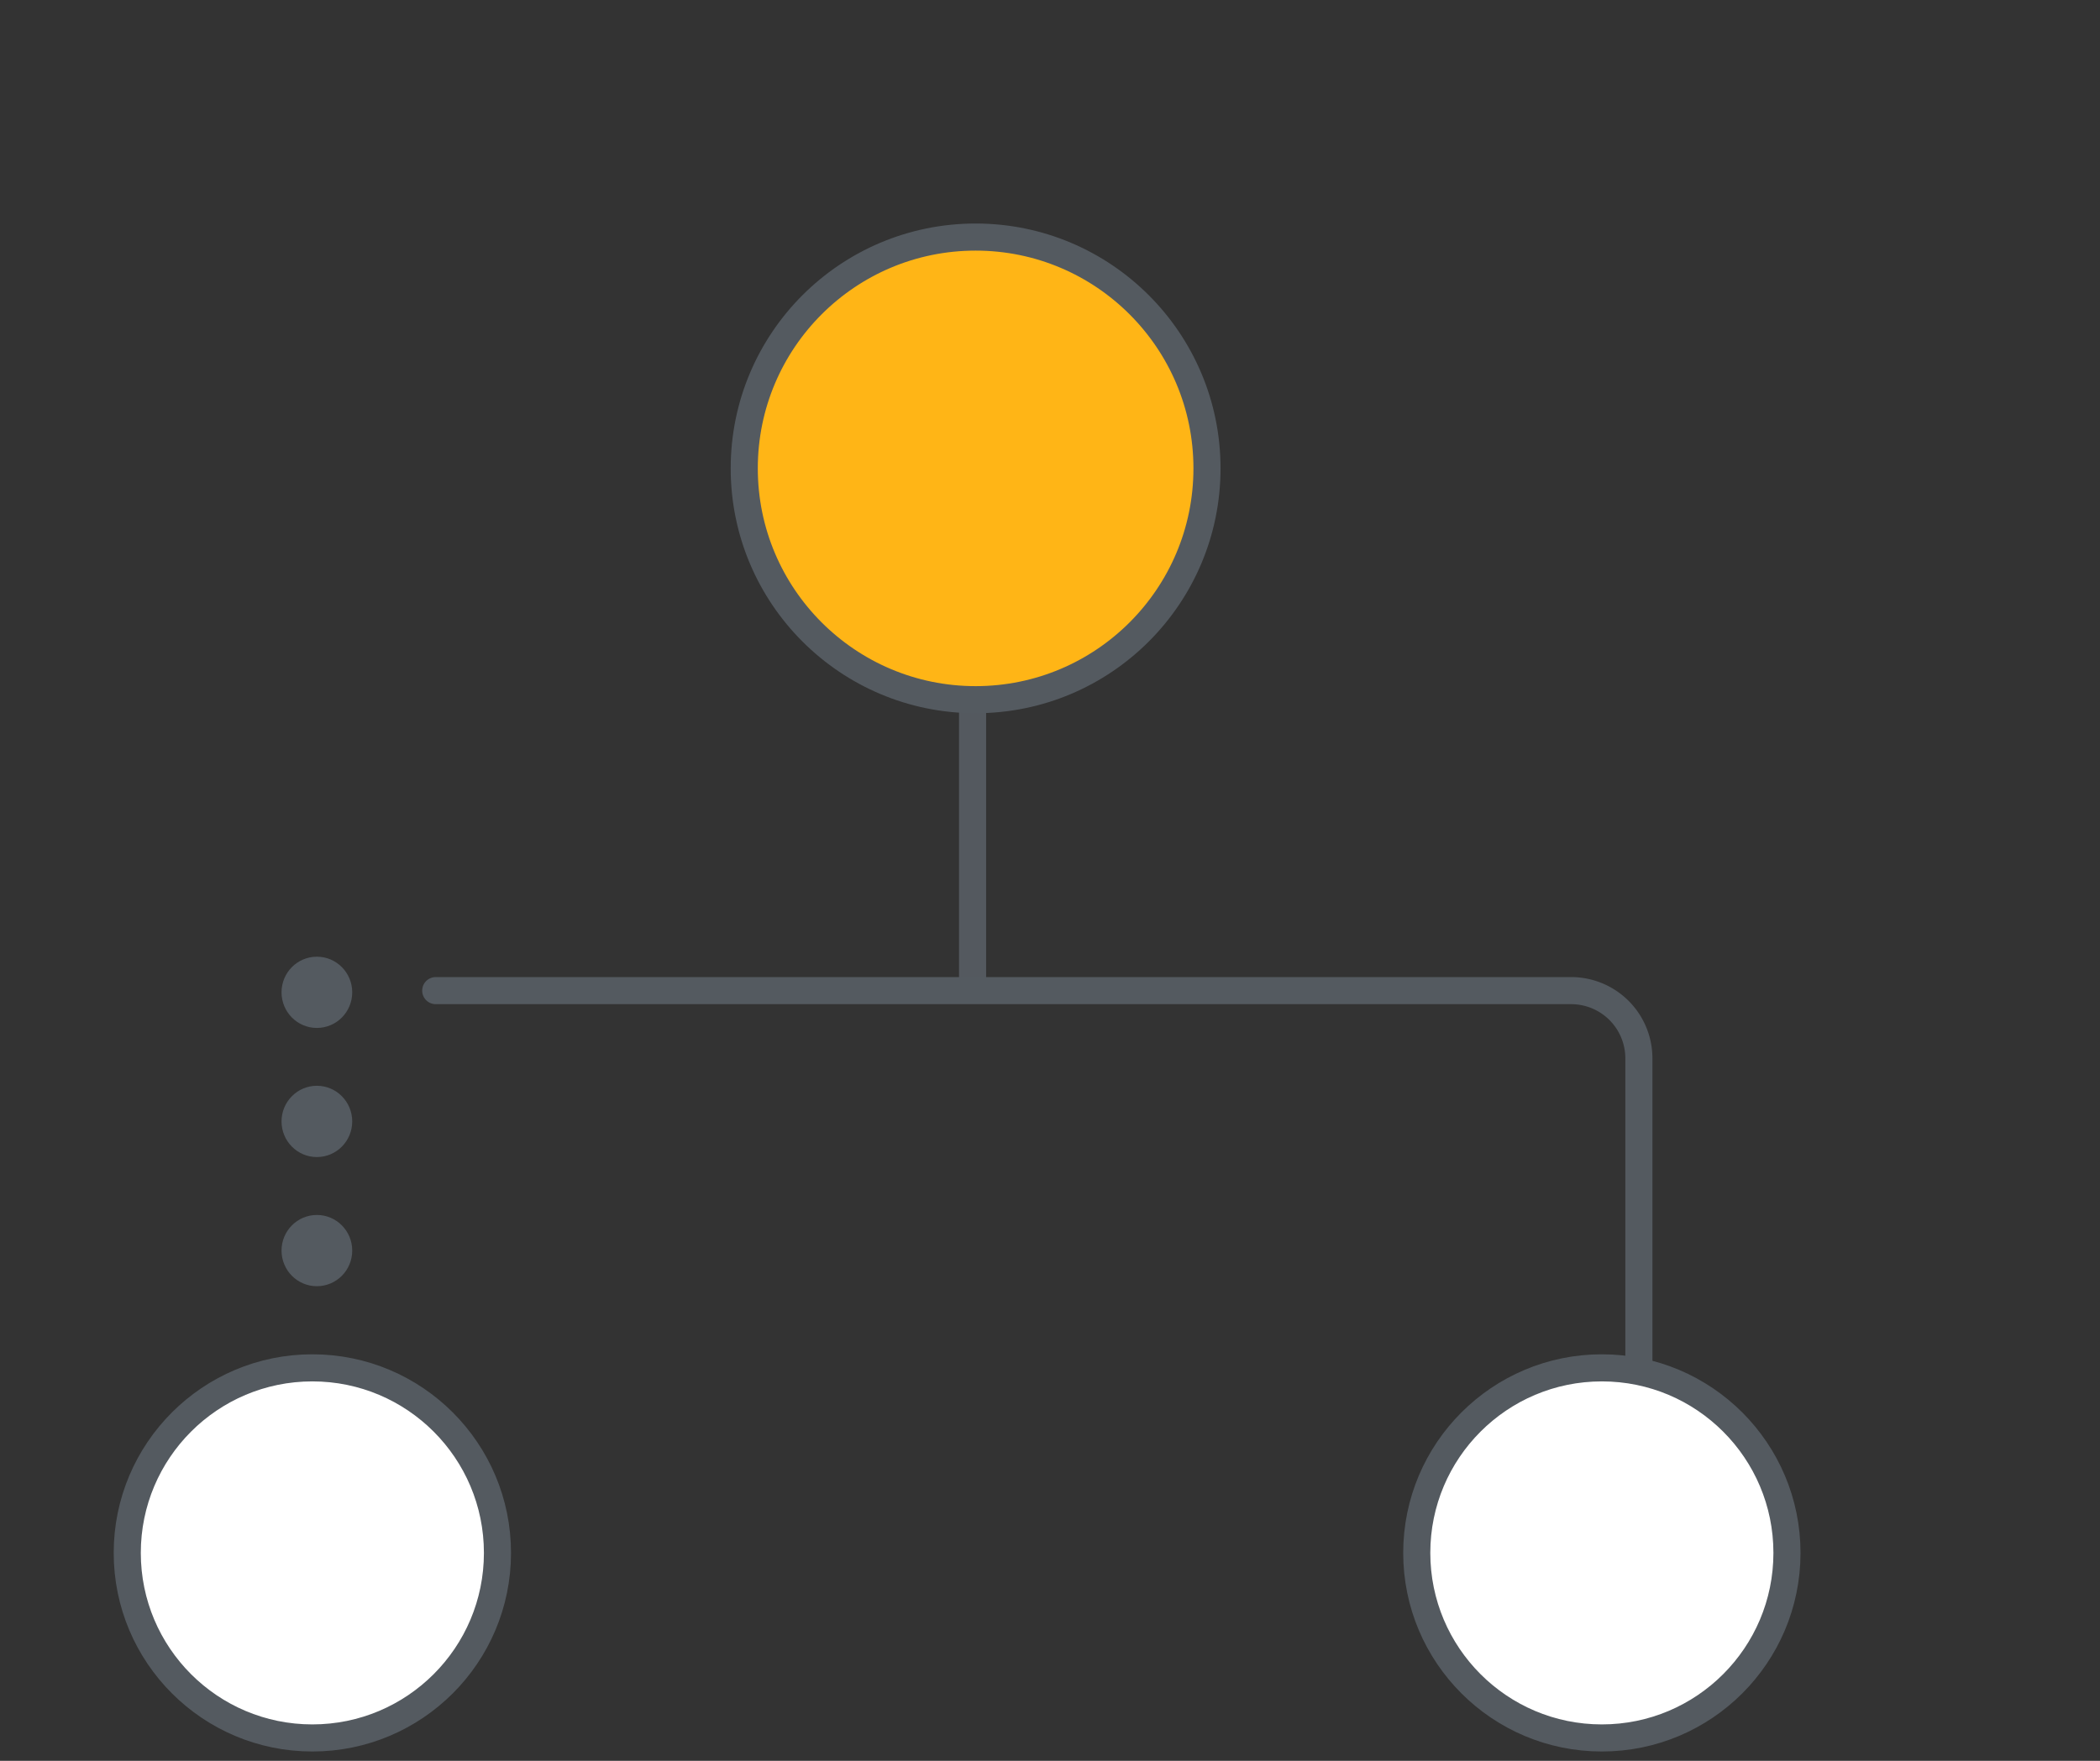 <svg xmlns="http://www.w3.org/2000/svg" width="62" height="52" fill="none" viewBox="0 0 62 52"><rect x="0" y="0" width="62" height="52" fill="#333333" stroke="none"/><path stroke="#54595F" stroke-width=".8" d="M28.714 17.352v11.901"></path><path stroke="#545A60" stroke-linecap="round" stroke-miterlimit="10" stroke-width=".8" d="M12.865 29.255h33.521a2 2 0 0 1 2 2V42.37"></path><path fill="#545A60" d="M8.312 29.305c0 .581.467 1.052 1.043 1.052.577 0 1.044-.47 1.044-1.052 0-.581-.467-1.052-1.043-1.052-.577 0-1.044.47-1.044 1.052Zm0 3.812c0 .582.467 1.053 1.043 1.053.577 0 1.044-.471 1.044-1.053 0-.58-.467-1.052-1.043-1.052-.577 0-1.044.471-1.044 1.053Zm0 3.815c0 .581.467 1.052 1.043 1.052.577 0 1.044-.47 1.044-1.052 0-.581-.467-1.052-1.043-1.052-.577 0-1.044.47-1.044 1.052Z"></path><circle cx="28.804" cy="13.832" r="6.831" fill="#FFB516" stroke="#545A60" stroke-miterlimit="10" stroke-width=".8"></circle><circle cx="47.293" cy="45.86" r="5.465" fill="#fff" stroke="#545A60" stroke-miterlimit="10" stroke-width=".8"></circle><circle cx="9.222" cy="45.86" r="5.465" fill="#fff" stroke="#545A60" stroke-miterlimit="10" stroke-width=".8"></circle></svg>